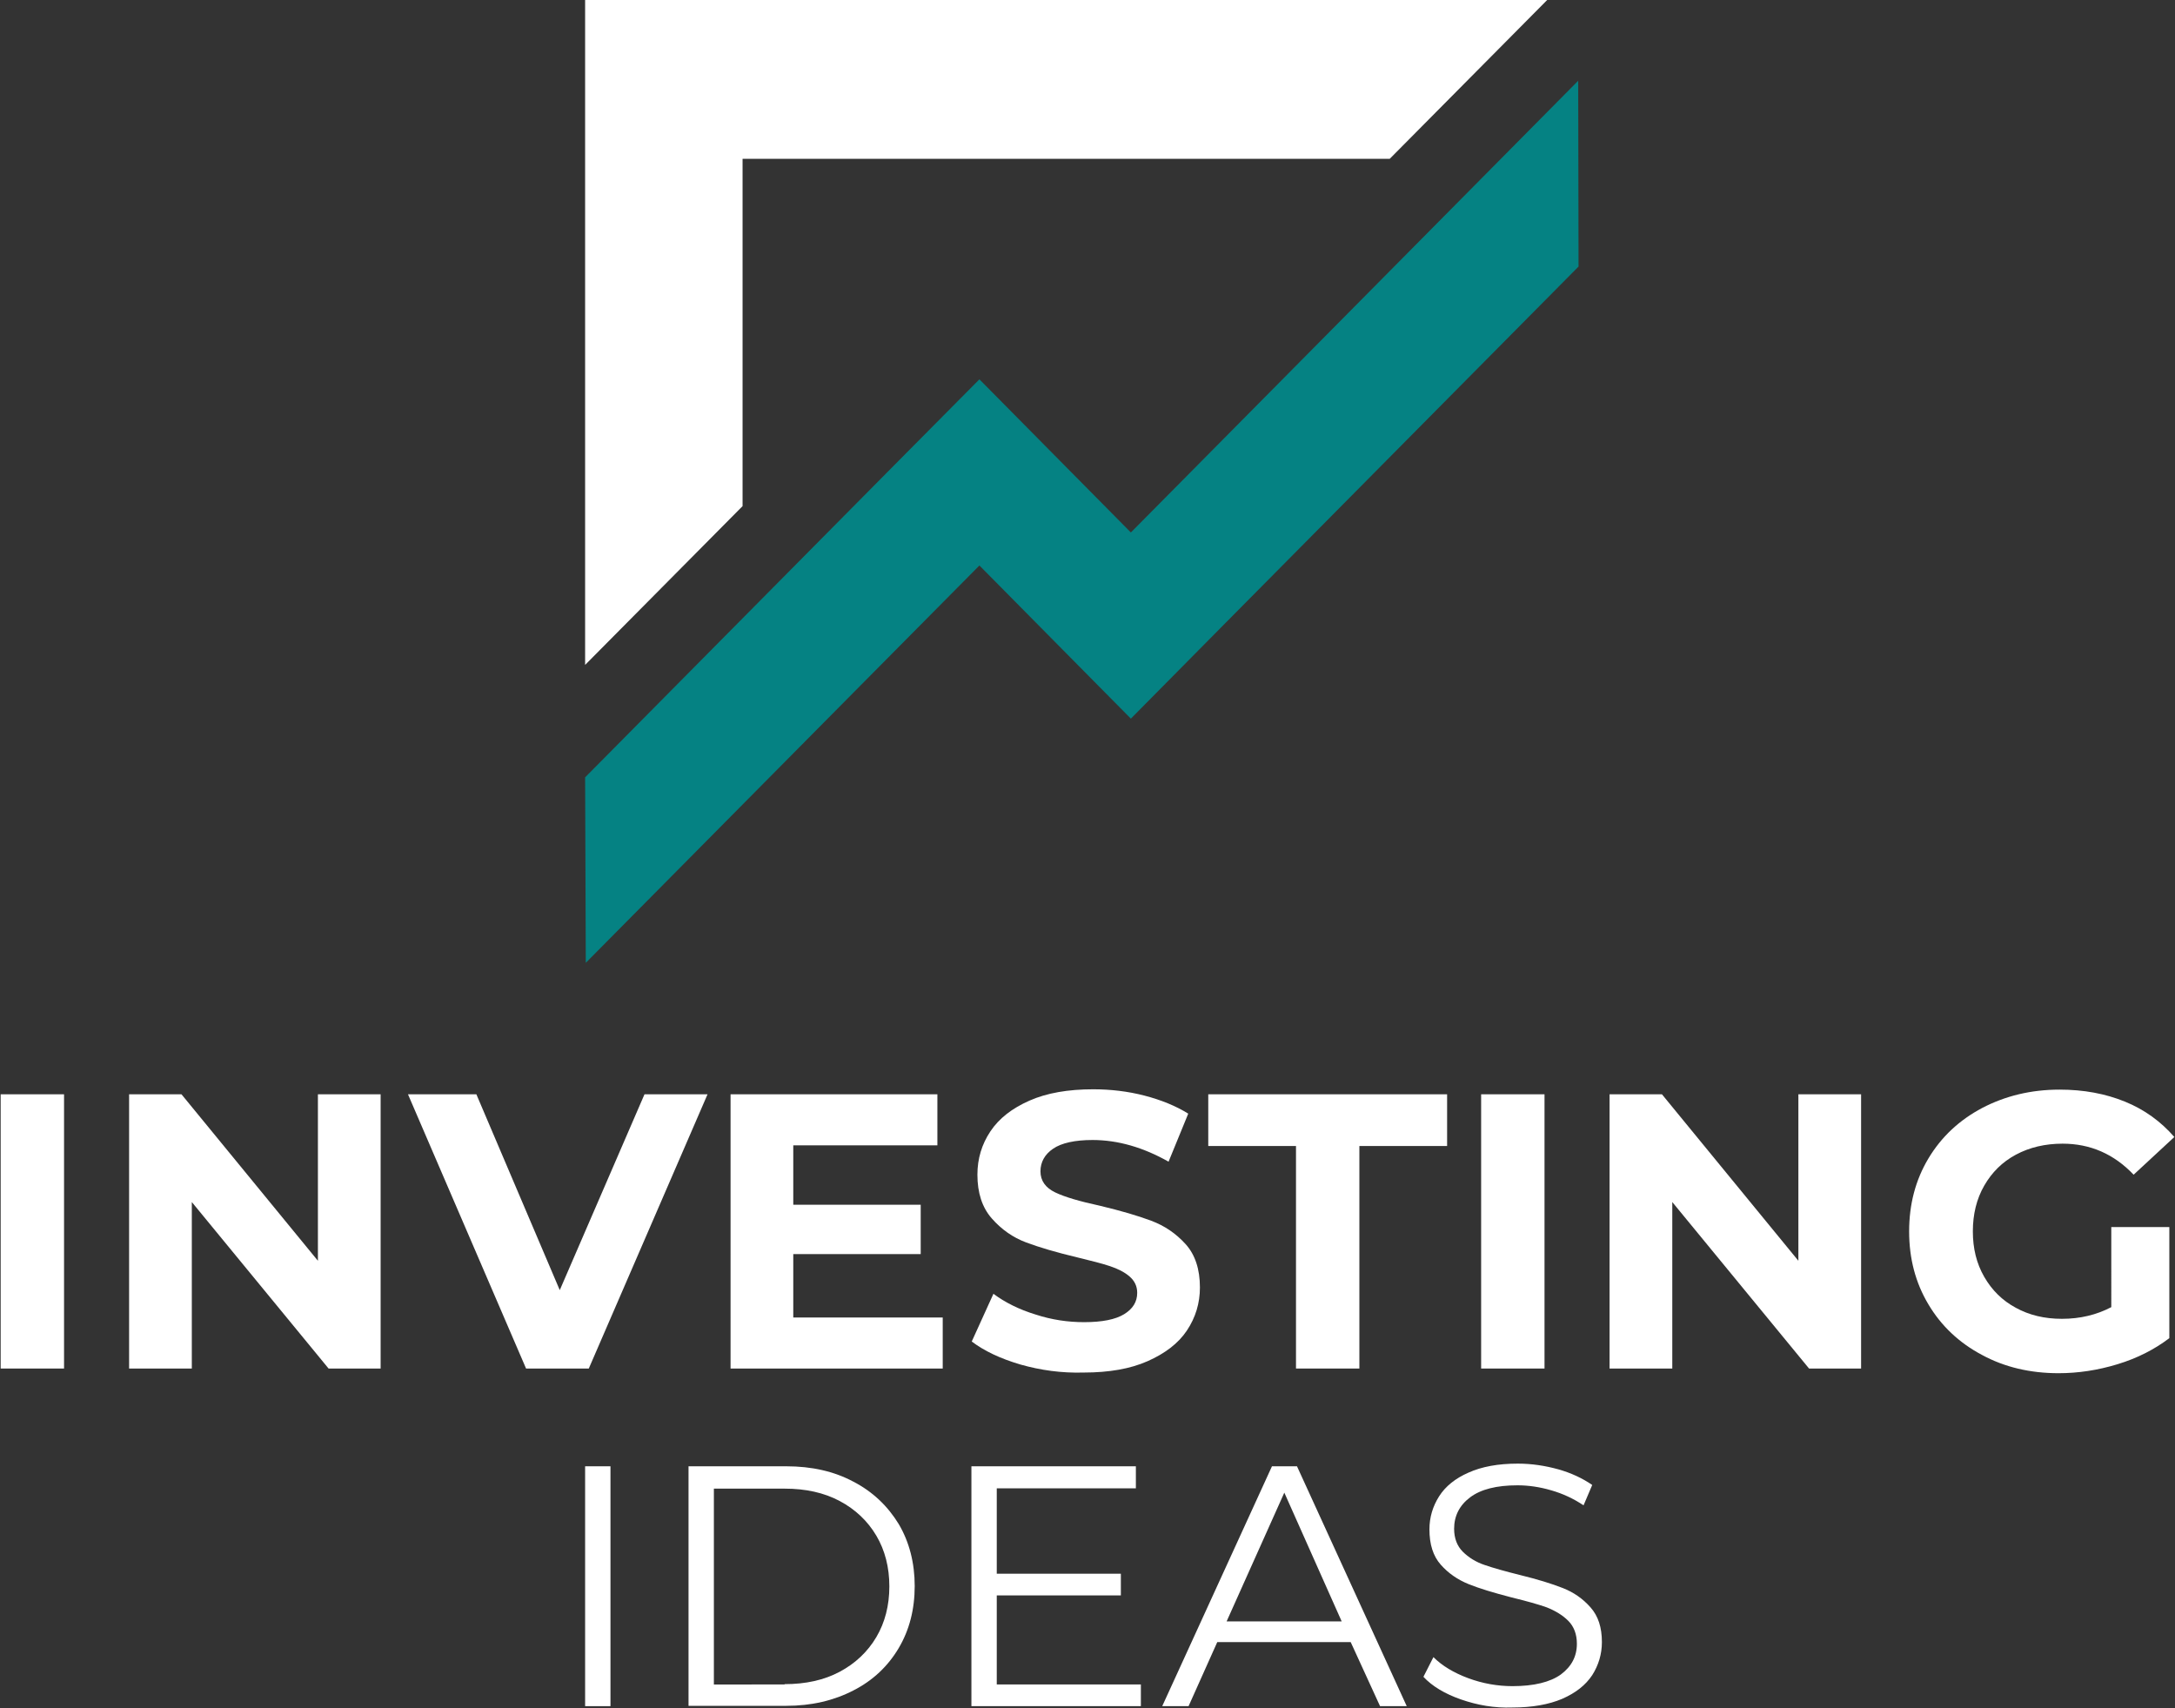 <?xml version="1.0" encoding="UTF-8"?> <svg xmlns="http://www.w3.org/2000/svg" xmlns:xlink="http://www.w3.org/1999/xlink" version="1.1" id="_Слой_1" x="0px" y="0px" viewBox="0 0 652 512" style="enable-background:new 0 0 652 512;" xml:space="preserve"><rect x="0" y="0" width="652" height="512" fill="#333333" stroke="none"/> <style type="text/css"> .st0{fill-rule:evenodd;clip-rule:evenodd;fill:#FFFFFF;} .st1{fill-rule:evenodd;clip-rule:evenodd;fill:#058283;} .st2{fill:#FFFFFF;} </style> <g> <g> <polygon class="st0" points="222.6,47.6 416.6,47.6 463.8,0 222.6,0 175.4,0 175.4,47.6 175.4,199.3 222.6,151.7 "></polygon> <polygon class="st1" points="473.2,79.9 473.1,24.2 339,159.6 293.6,113.7 268.1,139.4 268.1,139.4 175.4,233 175.6,288.6 260.2,203.2 293.6,169.5 311.4,187.5 311.4,187.5 339,215.4 366.6,187.5 366.6,187.5 "></polygon> </g> <g> <path class="st2" d="M0.2,328h19v82.2h-19V328z"></path> <path class="st2" d="M114.1,328v82.2H98.5l-41-49.9v49.9H38.7V328h15.7l40.9,49.9V328H114.1z"></path> <path class="st2" d="M212.1,328l-35.6,82.2h-18.8L122.3,328h20.5l25,58.7l25.4-58.7H212.1z"></path> <path class="st2" d="M282.6,394.9v15.3h-63.6V328H281v15.3h-43.2v17.8H276v14.8h-38.2v19H282.6z"></path> <path class="st2" d="M305.9,409c-6.1-1.8-10.9-4.1-14.6-6.9l6.5-14.3c3.5,2.6,7.7,4.7,12.6,6.2c4.9,1.6,9.7,2.3,14.6,2.3 c5.4,0,9.4-0.8,12-2.4c2.6-1.6,3.9-3.7,3.9-6.4c0-2-0.8-3.6-2.3-4.9c-1.5-1.3-3.5-2.3-5.9-3.1c-2.4-0.8-5.6-1.6-9.7-2.6 c-6.3-1.5-11.4-3-15.4-4.5c-4-1.5-7.4-3.9-10.3-7.2c-2.9-3.3-4.3-7.7-4.3-13.1c0-4.8,1.3-9.1,3.9-13c2.6-3.9,6.5-6.9,11.7-9.2 c5.2-2.3,11.6-3.4,19.1-3.4c5.2,0,10.4,0.6,15.4,1.9c5,1.3,9.4,3.1,13.1,5.4l-5.9,14.4c-7.6-4.3-15.2-6.5-22.8-6.5 c-5.3,0-9.3,0.9-11.8,2.6c-2.5,1.7-3.8,4-3.8,6.8c0,2.8,1.5,4.9,4.4,6.3c2.9,1.4,7.4,2.7,13.4,4c6.3,1.5,11.4,3,15.4,4.5 c4,1.5,7.4,3.8,10.3,7c2.9,3.2,4.3,7.6,4.3,13c0,4.7-1.3,9-3.9,12.9c-2.6,3.9-6.6,6.9-11.8,9.2c-5.2,2.3-11.6,3.4-19.1,3.4 C318.2,411.6,311.9,410.7,305.9,409z"></path> <path class="st2" d="M388.5,343.5h-26.3V328h71.6v15.5h-26.3v66.7h-19V343.5z"></path> <path class="st2" d="M444,328h19v82.2h-19V328z"></path> <path class="st2" d="M557.9,328v82.2h-15.6l-41-49.9v49.9h-18.8V328h15.7l40.9,49.9V328H557.9z"></path> <path class="st2" d="M632.9,367.8h17.4v33.3c-4.5,3.4-9.6,6-15.5,7.8c-5.9,1.8-11.8,2.7-17.7,2.7c-8.5,0-16.2-1.8-23-5.5 c-6.8-3.6-12.2-8.7-16-15.1c-3.9-6.5-5.8-13.8-5.8-21.9c0-8.1,1.9-15.4,5.8-21.9c3.9-6.5,9.3-11.5,16.1-15.1 c6.9-3.6,14.6-5.5,23.2-5.5c7.2,0,13.7,1.2,19.6,3.6c5.9,2.4,10.8,6,14.8,10.6l-12.2,11.3c-5.9-6.2-13-9.3-21.3-9.3 c-5.2,0-9.9,1.1-14,3.3c-4.1,2.2-7.2,5.3-9.5,9.3s-3.4,8.6-3.4,13.7c0,5.1,1.1,9.6,3.4,13.6c2.3,4,5.4,7.1,9.5,9.3 c4,2.2,8.6,3.3,13.8,3.3c5.5,0,10.4-1.2,14.8-3.5V367.8z"></path> </g> <g> <path class="st2" d="M175.4,439.5h7.6v71.9h-7.6V439.5z"></path> <path class="st2" d="M206.4,439.5h29.3c7.6,0,14.3,1.5,20.1,4.6c5.8,3,10.3,7.3,13.6,12.7c3.2,5.4,4.8,11.7,4.8,18.6 c0,7-1.6,13.2-4.8,18.6c-3.2,5.4-7.7,9.7-13.6,12.7c-5.8,3-12.5,4.6-20.1,4.6h-29.3V439.5z M235.2,504.8c6.3,0,11.8-1.2,16.5-3.7 c4.7-2.5,8.4-6,11-10.4s3.9-9.5,3.9-15.2c0-5.7-1.3-10.8-3.9-15.2s-6.3-7.9-11-10.4c-4.7-2.5-10.2-3.7-16.5-3.7H214v58.7H235.2z"></path> <path class="st2" d="M342,504.8v6.6h-50.8v-71.9h49.3v6.6h-41.7v25.6H336v6.5h-37.2v26.7H342z"></path> <path class="st2" d="M404.9,492.2h-40l-8.6,19.2h-7.9l32.9-71.9h7.5l32.9,71.9h-8L404.9,492.2z M402.2,486l-17.2-38.6L367.7,486 H402.2z"></path> <path class="st2" d="M438,509.4c-4.9-1.7-8.7-4-11.3-6.8l3-5.9c2.6,2.6,6.1,4.7,10.4,6.3c4.3,1.6,8.8,2.4,13.3,2.4 c6.4,0,11.3-1.2,14.5-3.5c3.2-2.4,4.8-5.4,4.8-9.2c0-2.9-0.9-5.2-2.6-6.9c-1.7-1.7-3.9-3-6.4-4c-2.5-0.9-6.1-1.9-10.6-3 c-5.4-1.4-9.7-2.7-12.9-4c-3.2-1.3-6-3.2-8.3-5.8c-2.3-2.6-3.4-6.1-3.4-10.6c0-3.6,1-6.9,2.9-9.9c1.9-3,4.9-5.4,8.8-7.1 c4-1.8,8.9-2.7,14.8-2.7c4.1,0,8.1,0.6,12.1,1.7c3.9,1.1,7.3,2.7,10.2,4.7l-2.6,6.1c-3-2-6.2-3.5-9.7-4.5c-3.4-1-6.8-1.5-10.1-1.5 c-6.3,0-11,1.2-14.2,3.6c-3.2,2.4-4.8,5.6-4.8,9.4c0,2.9,0.9,5.2,2.6,6.9c1.7,1.7,3.9,3.1,6.6,4c2.6,0.9,6.2,1.9,10.6,3 c5.3,1.3,9.5,2.6,12.8,3.9c3.3,1.3,6,3.2,8.3,5.8c2.3,2.6,3.4,6,3.4,10.4c0,3.6-1,6.9-2.9,9.9c-2,3-4.9,5.3-9,7.1 c-4,1.7-9,2.6-14.9,2.6C448,512,442.9,511.1,438,509.4z"></path> </g> </g> </svg> 